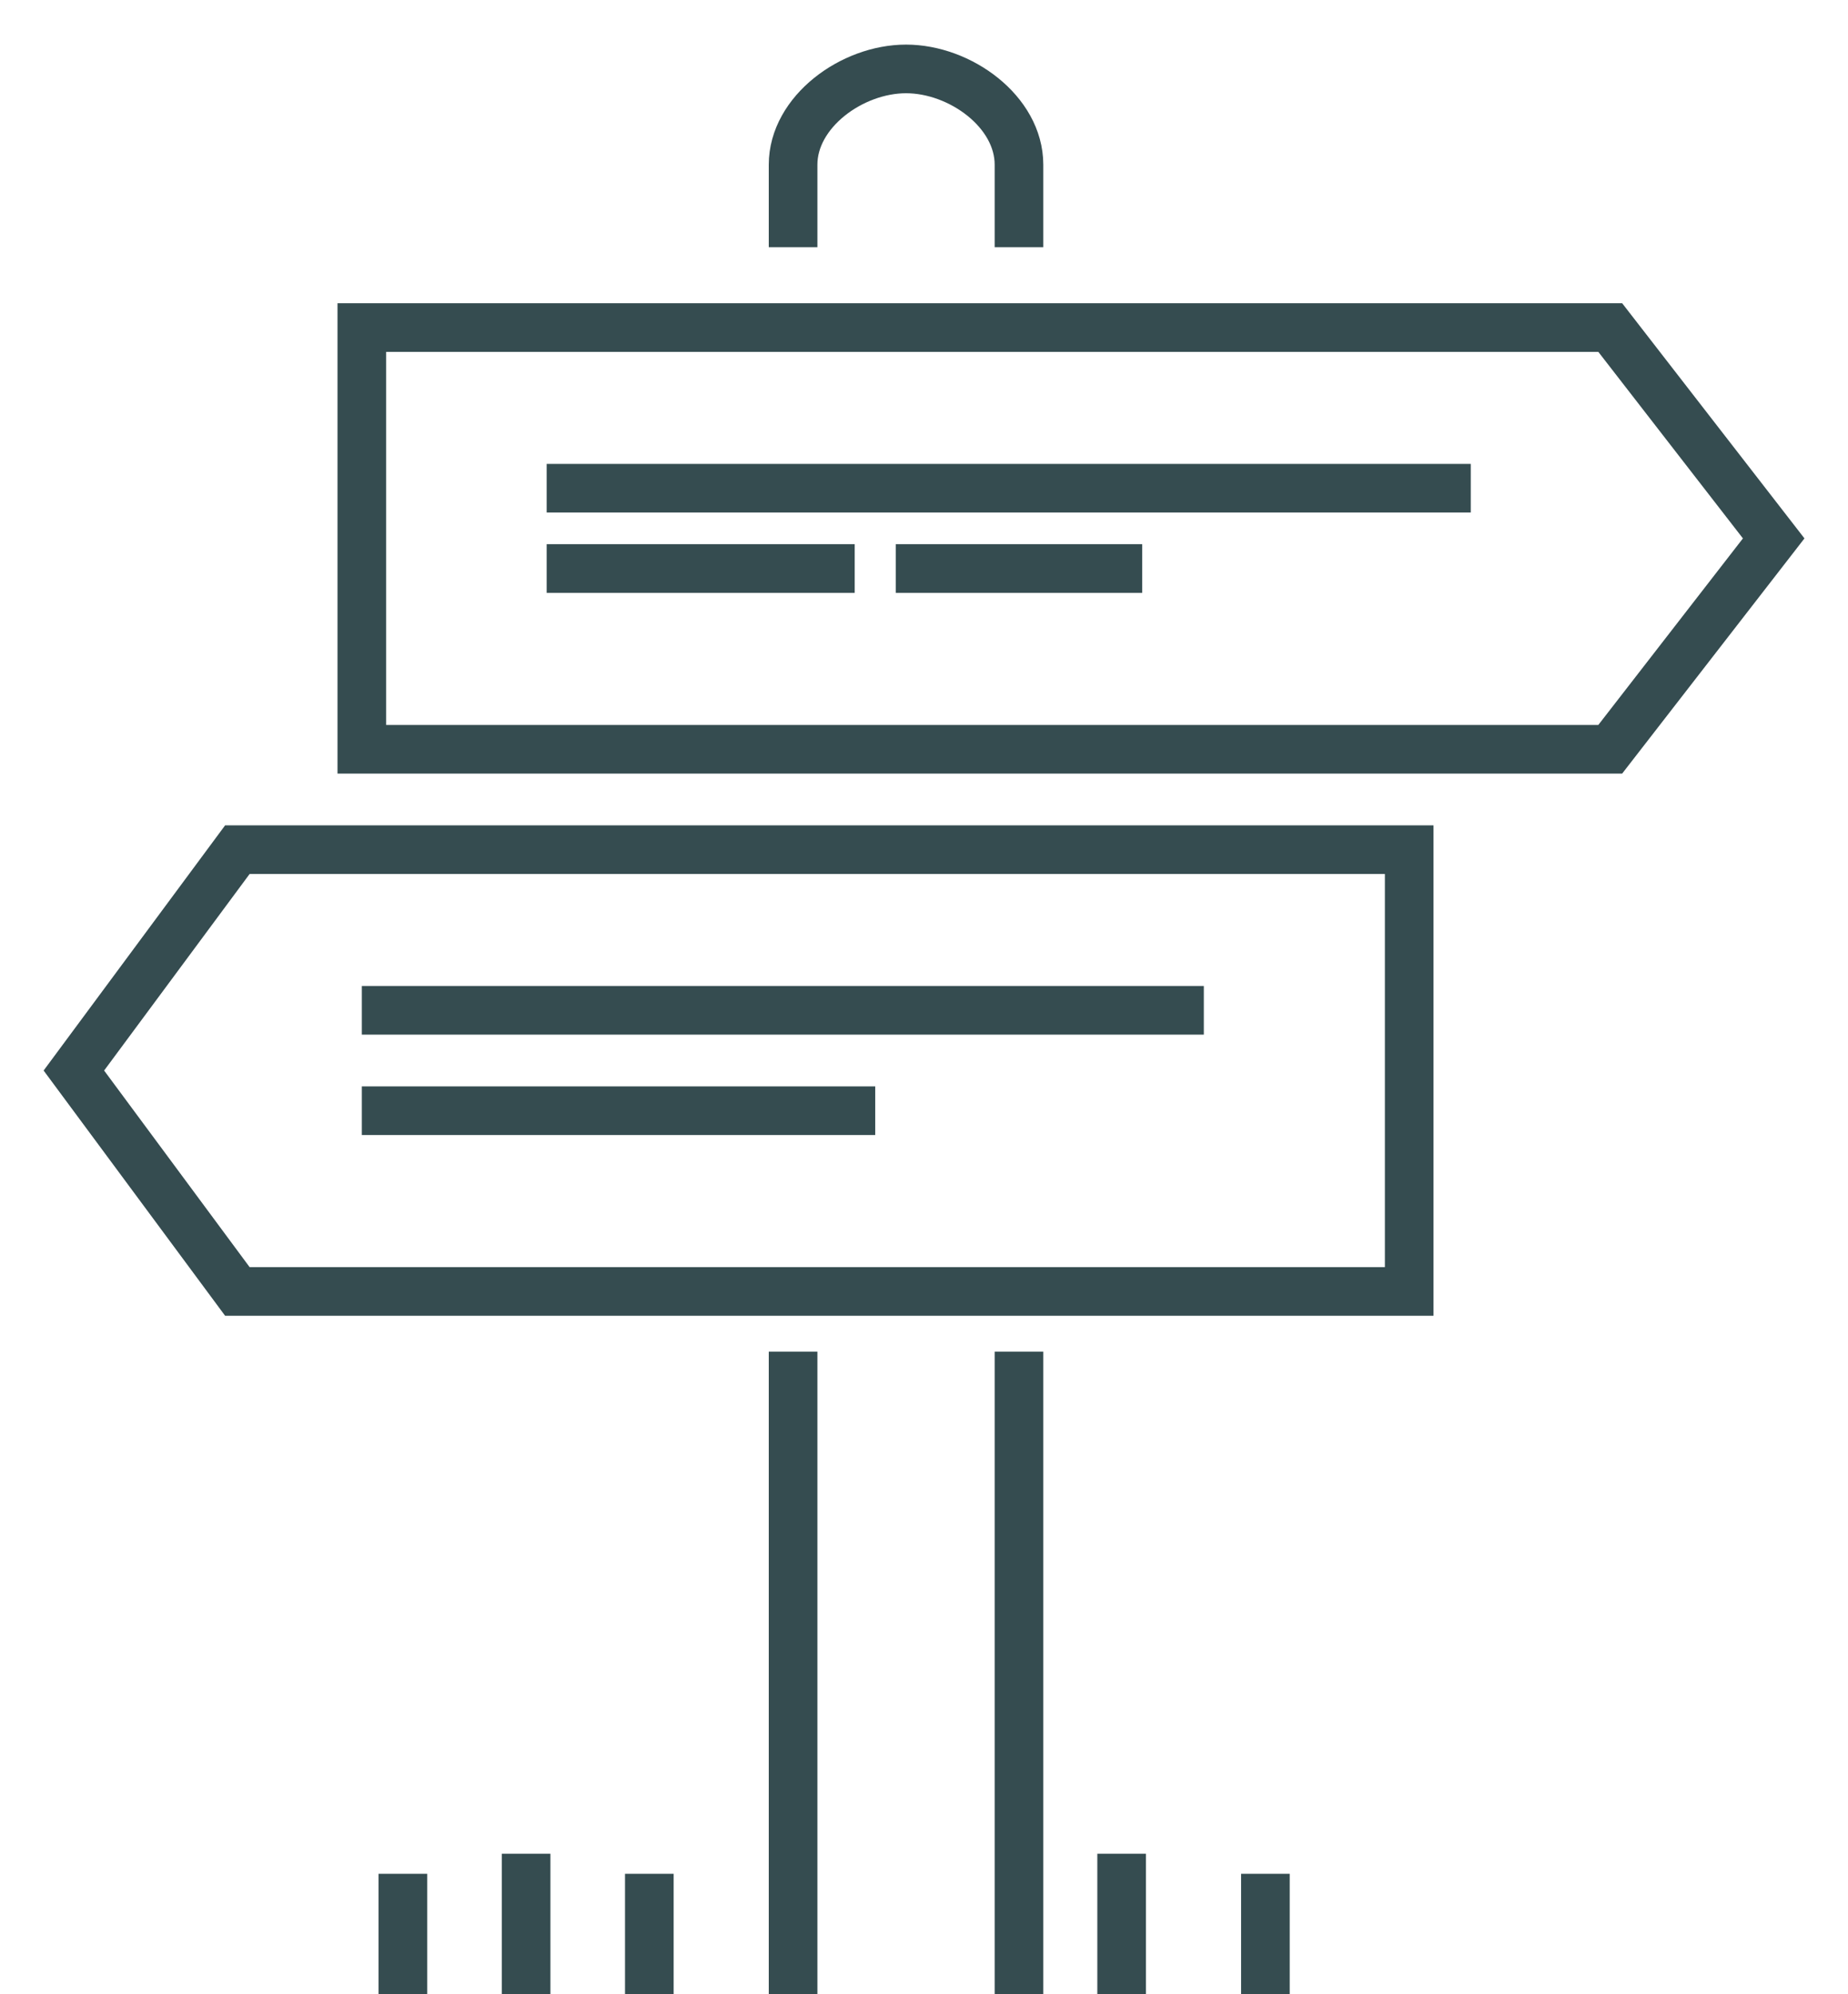 <svg width="38" height="41" viewBox="0 0 38 41" fill="none" xmlns="http://www.w3.org/2000/svg">
<path d="M11.241 11.688H17.575M18.419 11.688H23.487M7.44 20.771H24.754M7.44 22.835H17.997M11.241 10.037H30.243M16.308 27.789V41M20.953 5.083V3.386C20.953 2.296 19.745 1.417 18.631 1.417C17.516 1.417 16.308 2.3 16.308 3.386V5.083M20.953 41V27.789M23.064 41V38.11M13.352 41V38.523M10.818 41V38.11M26.02 41V38.523M8.284 41V38.523M4.881 17.468H28.977V26.551H4.881L1.519 22.009L4.881 17.468ZM33.111 15.404H7.44V6.734H33.111L36.472 11.069L33.111 15.404Z" stroke="#354C50" stroke-miterlimit="10"/>
</svg>
